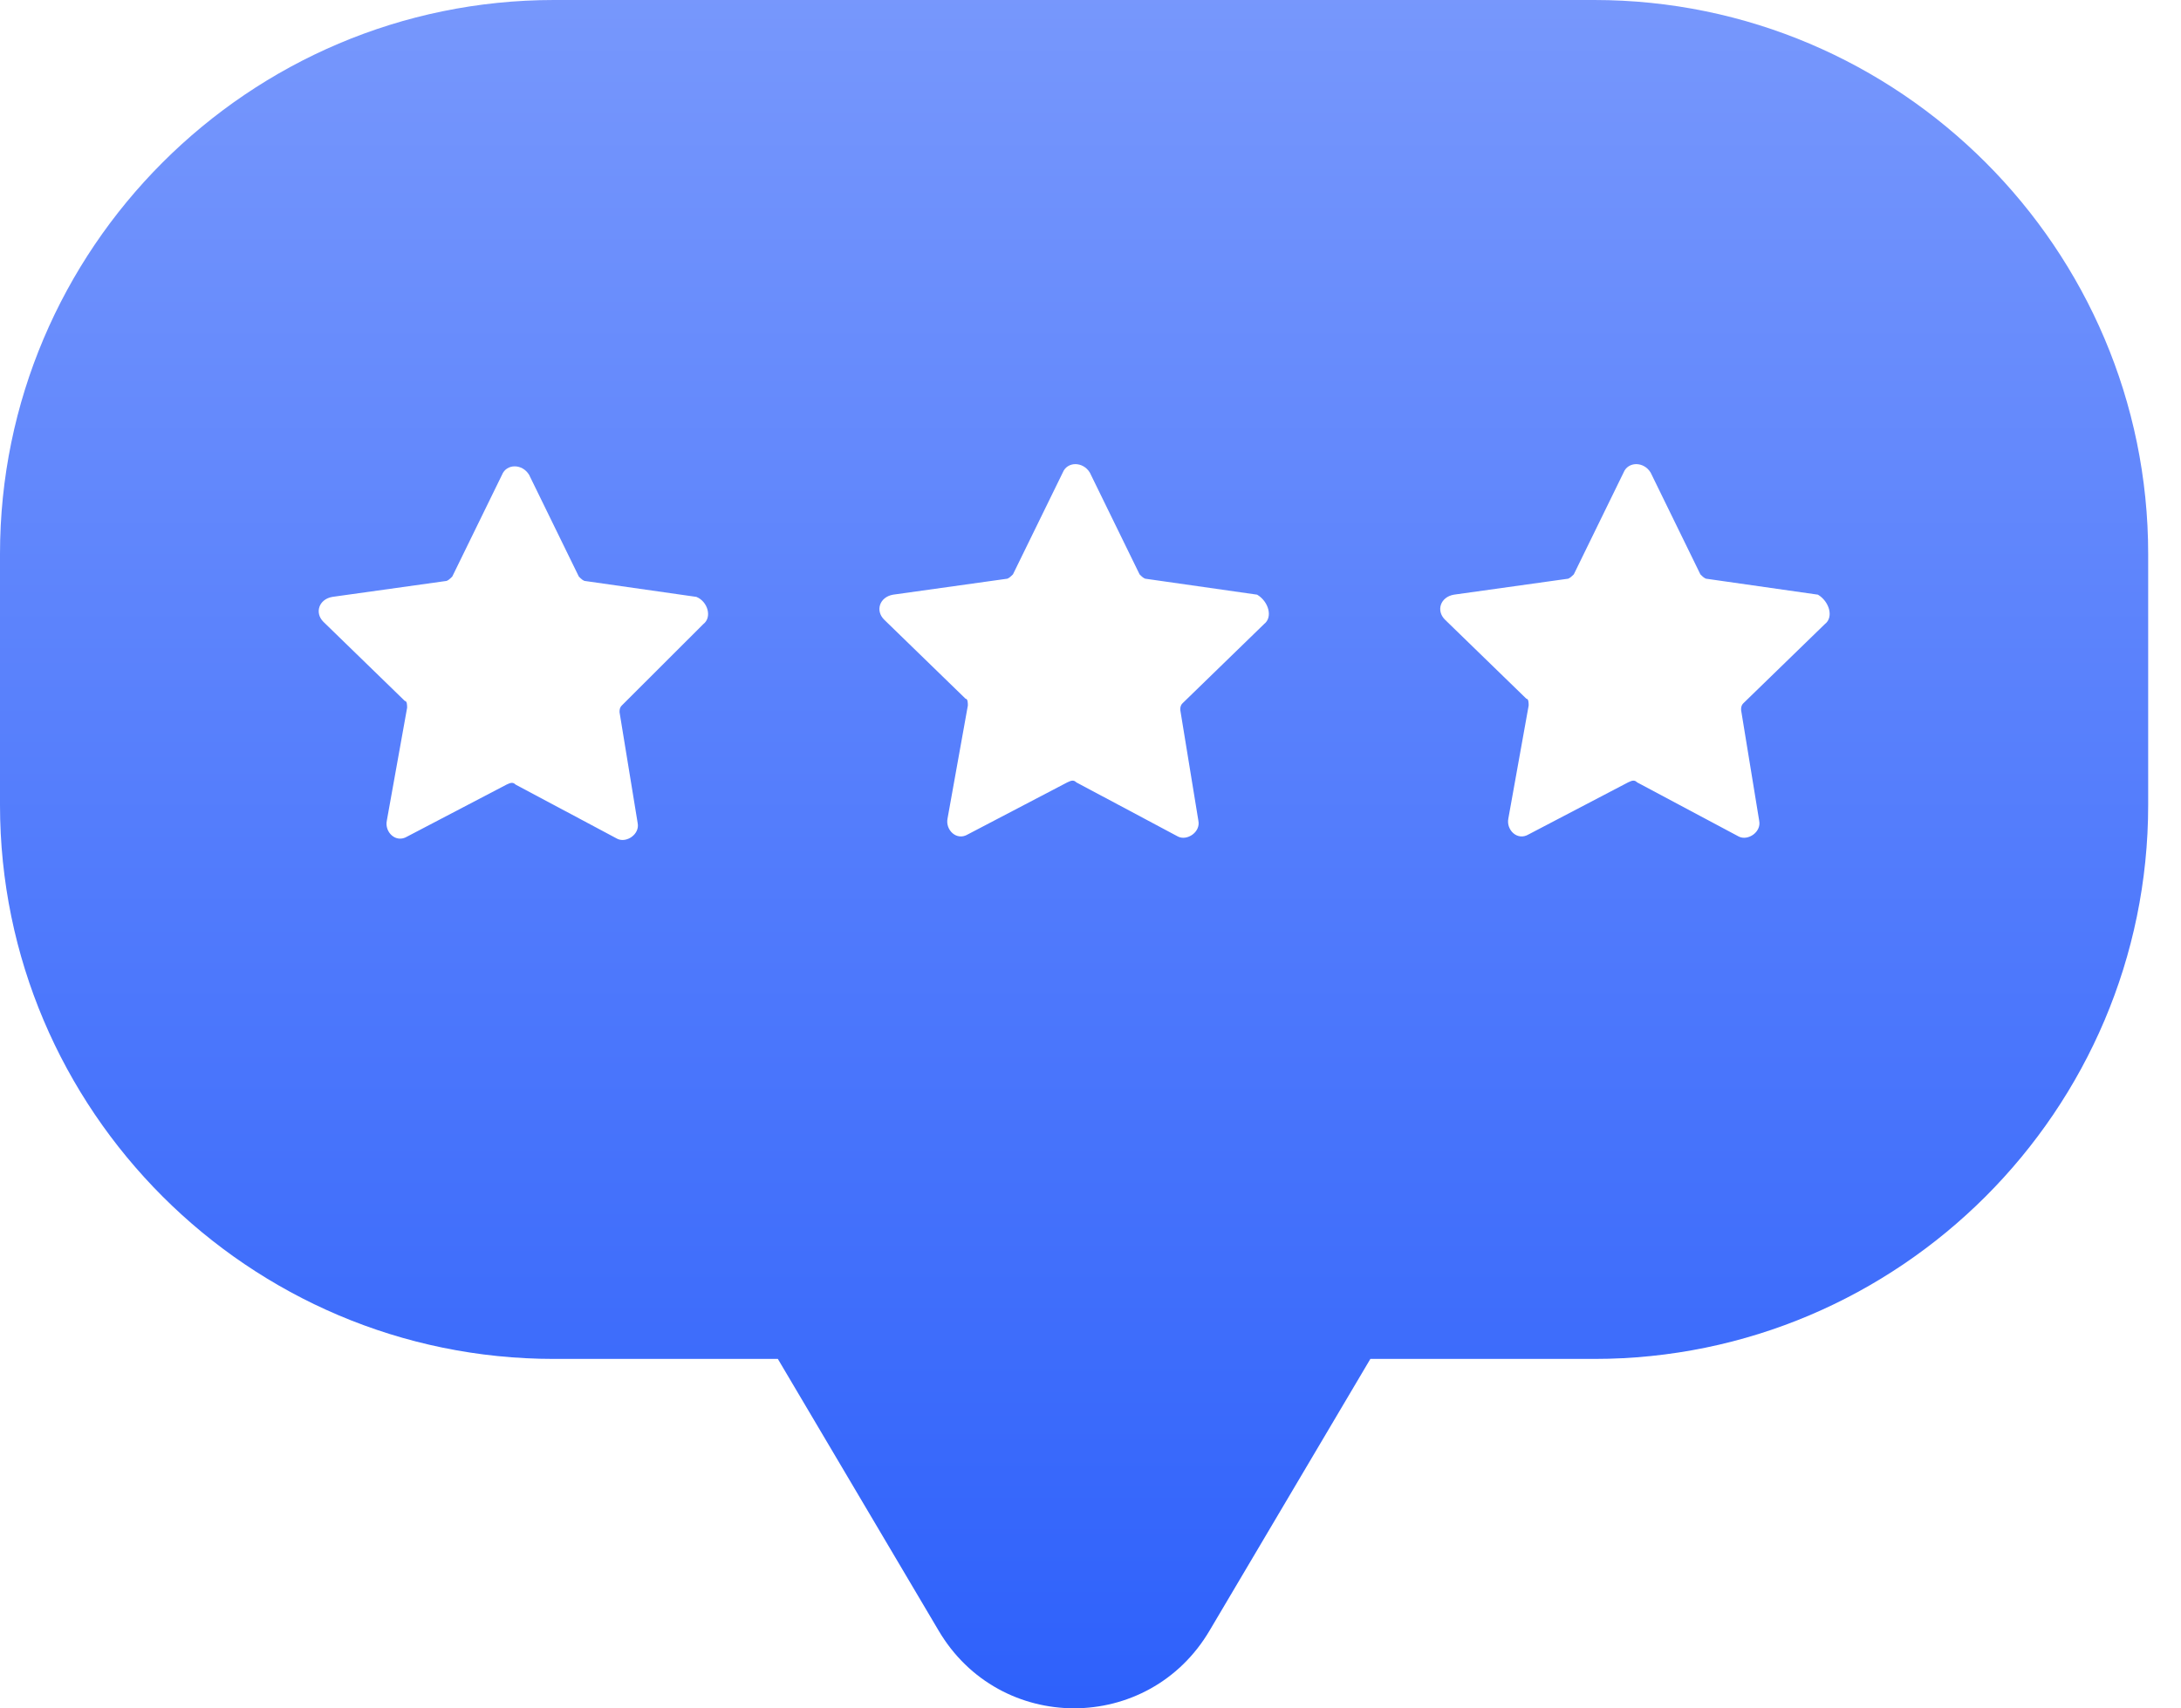 <svg xmlns="http://www.w3.org/2000/svg" xmlns:xlink="http://www.w3.org/1999/xlink" width="60px" height="47px" viewBox="0 0 60 47"><title>C7A87A0B-4BC3-4F62-A879-9C4C700404AC</title><defs><linearGradient x1="50%" y1="-45.26%" x2="50%" y2="100%" id="linearGradient-1"><stop stop-color="#98B0FD" offset="0%"></stop><stop stop-color="#2D60FB" offset="100%"></stop></linearGradient></defs><g id="Product-Page" stroke="none" stroke-width="1" fill="none" fill-rule="evenodd"><g id="GMB-" transform="translate(-1078, -3719)" fill="url(#linearGradient-1)"><path d="M1121.857,3719 L1093.241,3719 C1084.843,3719 1078,3725.843 1078,3734.241 L1078,3741.147 C1078,3749.545 1084.843,3756.388 1093.241,3756.388 L1099.399,3756.388 L1103.816,3763.853 C1105.495,3766.716 1109.602,3766.716 1111.281,3763.853 L1115.699,3756.388 L1121.857,3756.388 C1130.255,3756.388 1137.097,3749.545 1137.097,3741.147 L1137.097,3734.241 C1137.097,3725.843 1130.255,3719 1121.857,3719 Z M1097.348,3736.171 L1095.107,3738.409 C1095.044,3738.472 1095.044,3738.533 1095.044,3738.596 L1095.542,3741.643 C1095.606,3741.954 1095.231,3742.202 1094.983,3742.078 L1092.184,3740.586 C1092.121,3740.523 1092.06,3740.523 1091.936,3740.586 L1089.2,3742.017 C1088.889,3742.204 1088.578,3741.893 1088.641,3741.582 L1089.2,3738.472 C1089.2,3738.409 1089.2,3738.285 1089.137,3738.285 L1086.896,3736.107 C1086.649,3735.86 1086.773,3735.485 1087.144,3735.422 L1090.255,3734.987 C1090.318,3734.987 1090.379,3734.924 1090.442,3734.863 L1091.81,3732.064 C1091.934,3731.753 1092.369,3731.753 1092.556,3732.064 L1093.924,3734.863 C1093.987,3734.926 1094.048,3734.987 1094.111,3734.987 L1097.158,3735.422 C1097.472,3735.549 1097.596,3735.984 1097.348,3736.171 L1097.348,3736.171 Z M1112.774,3736.171 L1110.533,3738.348 C1110.47,3738.411 1110.47,3738.472 1110.47,3738.535 L1110.968,3741.582 C1111.031,3741.893 1110.657,3742.141 1110.409,3742.017 L1107.61,3740.525 C1107.547,3740.462 1107.486,3740.462 1107.362,3740.525 L1104.626,3741.956 C1104.315,3742.144 1104.004,3741.832 1104.067,3741.521 L1104.626,3738.411 C1104.626,3738.348 1104.626,3738.224 1104.563,3738.224 L1102.322,3736.047 C1102.074,3735.799 1102.198,3735.425 1102.57,3735.361 L1105.68,3734.926 C1105.744,3734.926 1105.804,3734.863 1105.867,3734.802 L1107.236,3732.003 C1107.359,3731.692 1107.794,3731.692 1107.982,3732.003 L1109.35,3734.802 C1109.413,3734.866 1109.474,3734.926 1109.537,3734.926 L1112.584,3735.361 C1112.9,3735.549 1113.024,3735.983 1112.773,3736.171 L1112.774,3736.171 Z M1128.202,3736.171 L1125.961,3738.348 C1125.898,3738.411 1125.898,3738.472 1125.898,3738.535 L1126.396,3741.582 C1126.459,3741.893 1126.085,3742.141 1125.837,3742.017 L1123.038,3740.525 C1122.975,3740.462 1122.914,3740.462 1122.79,3740.525 L1120.054,3741.956 C1119.743,3742.144 1119.432,3741.832 1119.495,3741.521 L1120.054,3738.411 C1120.054,3738.348 1120.054,3738.224 1119.991,3738.224 L1117.75,3736.047 C1117.502,3735.799 1117.626,3735.425 1117.998,3735.361 L1121.109,3734.926 C1121.172,3734.926 1121.232,3734.863 1121.296,3734.802 L1122.664,3732.003 C1122.788,3731.692 1123.223,3731.692 1123.41,3732.003 L1124.778,3734.802 C1124.841,3734.866 1124.902,3734.926 1124.965,3734.926 L1128.012,3735.361 C1128.326,3735.549 1128.452,3735.983 1128.202,3736.171 L1128.202,3736.171 Z" id="Fill-1"></path></g></g></svg>